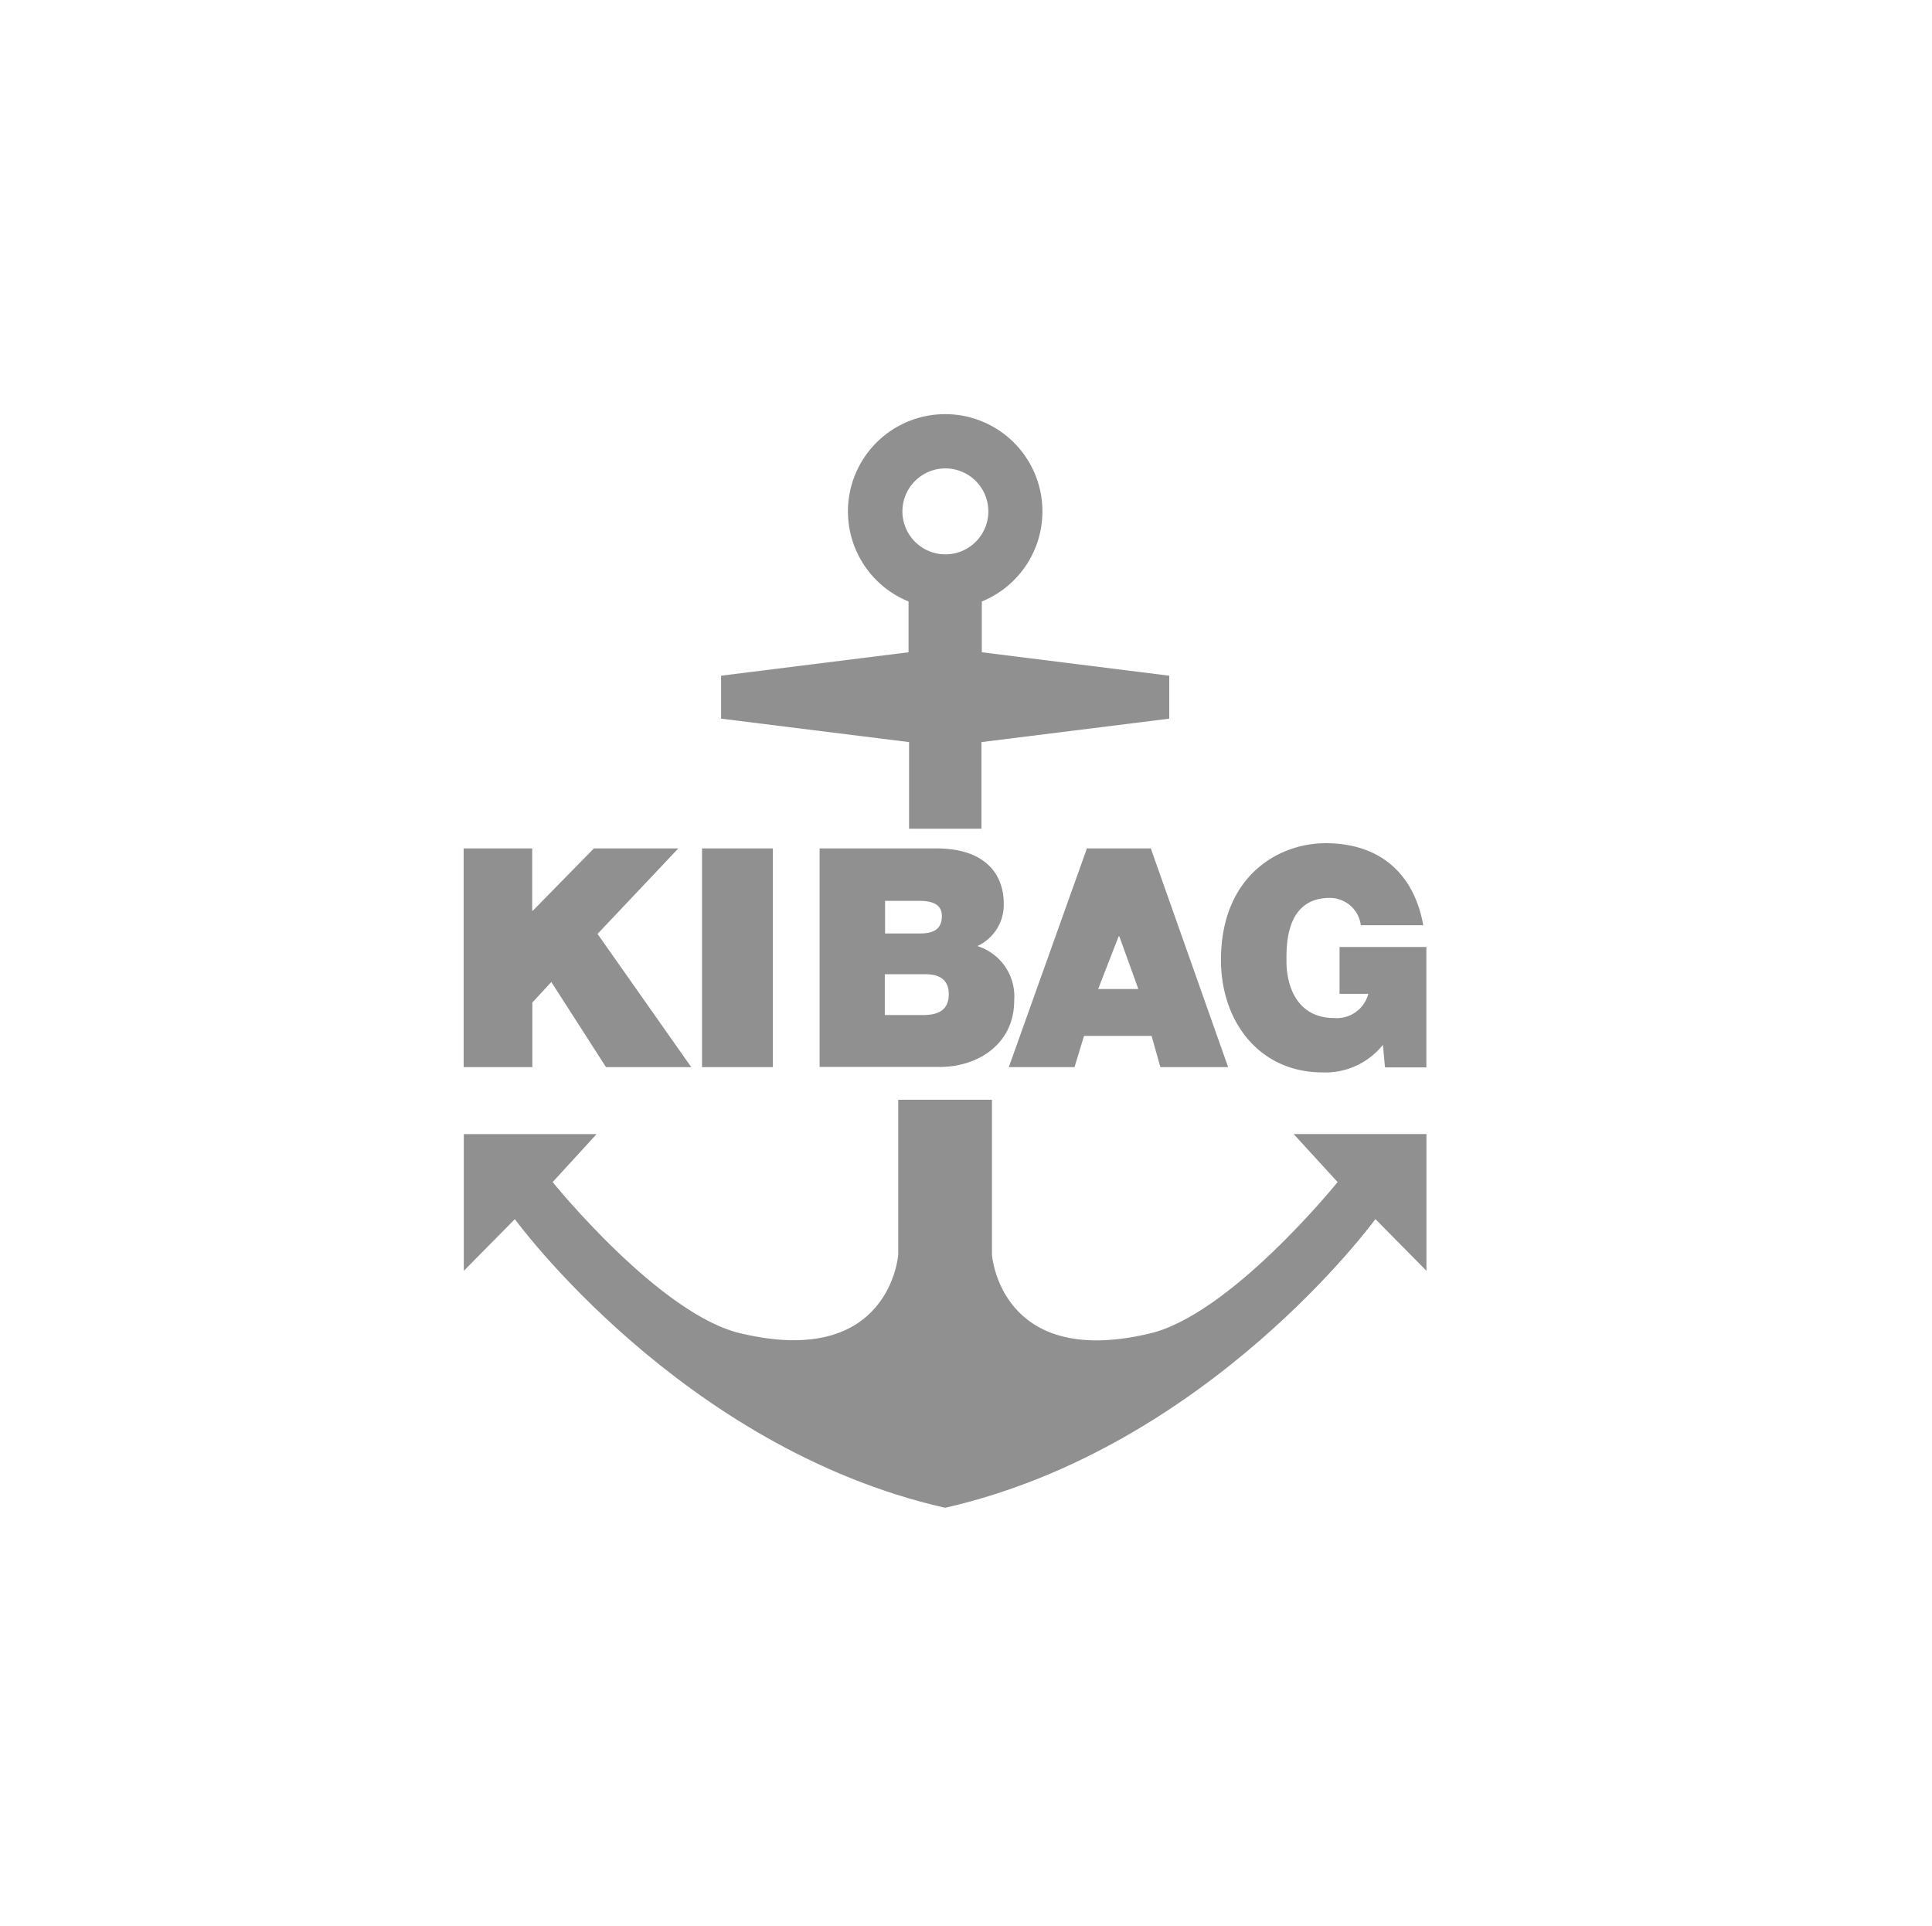 <svg id="Ebene_1" data-name="Ebene 1" xmlns="http://www.w3.org/2000/svg" viewBox="0 0 494.7 493.2">
  <defs>
    <style>
      .cls-1 {
        fill: #909090;
      }
    </style>
  </defs>
  <title>kibag</title>
  <g>
    <path class="cls-1" d="M242.18,386c67.5-15.44,110-73.87,110-73.87l13.07,13.23v-35h-34l11.25,12.29S314.86,336.94,294,341.51c-38,8.84-40-20.25-40-20.25V281.57H230v39.64s-2,29.12-40,20.25c-20.81-4.5-48.49-38.81-48.49-38.81l11.25-12.28h-34v35l13.07-13.23s42.55,58.5,110,73.86Z"/>
    <path class="cls-1" d="M251.4,167V154a24.9,24.9,0,1,0-18.76,0V167l-48,6v11l48.13,6v22.18h18.54V190l48.08-6V173l-48-6ZM242,119.93a11,11,0,1,1-10.93,11v0A11,11,0,0,1,242,119.93Z"/>
    <path class="cls-1" d="M118.72,217.22h17.55v15.95h.16l15.64-15.95h21.62L153,239.11l24,34.11H155.17l-14-21.8-4.86,5.26v16.54H118.72Z"/>
    <path class="cls-1" d="M179.76,217.22H197.9v56H179.76Z"/>
    <g>
      <path class="cls-1" d="M209.87,217.22h29.79c14.31,0,17.35,8.32,17.35,14a11.61,11.61,0,0,1-6.75,11,13.51,13.51,0,0,1,9.43,13.95c0,11.25-9.43,17-19,17H209.87ZM226.63,239h8.84c3.49,0,5.7-1,5.7-4.5,0-2.83-2.25-3.85-5.7-3.85h-8.84V239Zm0,20.88h9.74c3.51,0,6.57-1,6.57-5.33,0-3.31-1.91-5.11-5.87-5.11H226.56V259.9Z"/>
      <path class="cls-1" d="M278.29,217.22h16.38l19.8,56H297.12l-2.25-8h-17.3l-2.43,8H258.31l20-56Zm13.19,36-4.88-13.5h-.16l-5.25,13.5Z"/>
      <path class="cls-1" d="M354.1,267.51a18.82,18.82,0,0,1-15.46,7.06c-16.07,0-26-12.87-26-28.8,0-21.33,14.54-29.88,26.8-29.88,13.86,0,22.61,7.76,25,21H348.45a8,8,0,0,0-7.92-7c-11.5,0-11.12,12.49-11.12,16.34,0,5.24,2.07,14.42,12.27,14.42a8.33,8.33,0,0,0,8.68-6.19H343v-12h22.23v30.82H354.64Z"/>
    </g>
  </g>
</svg>
